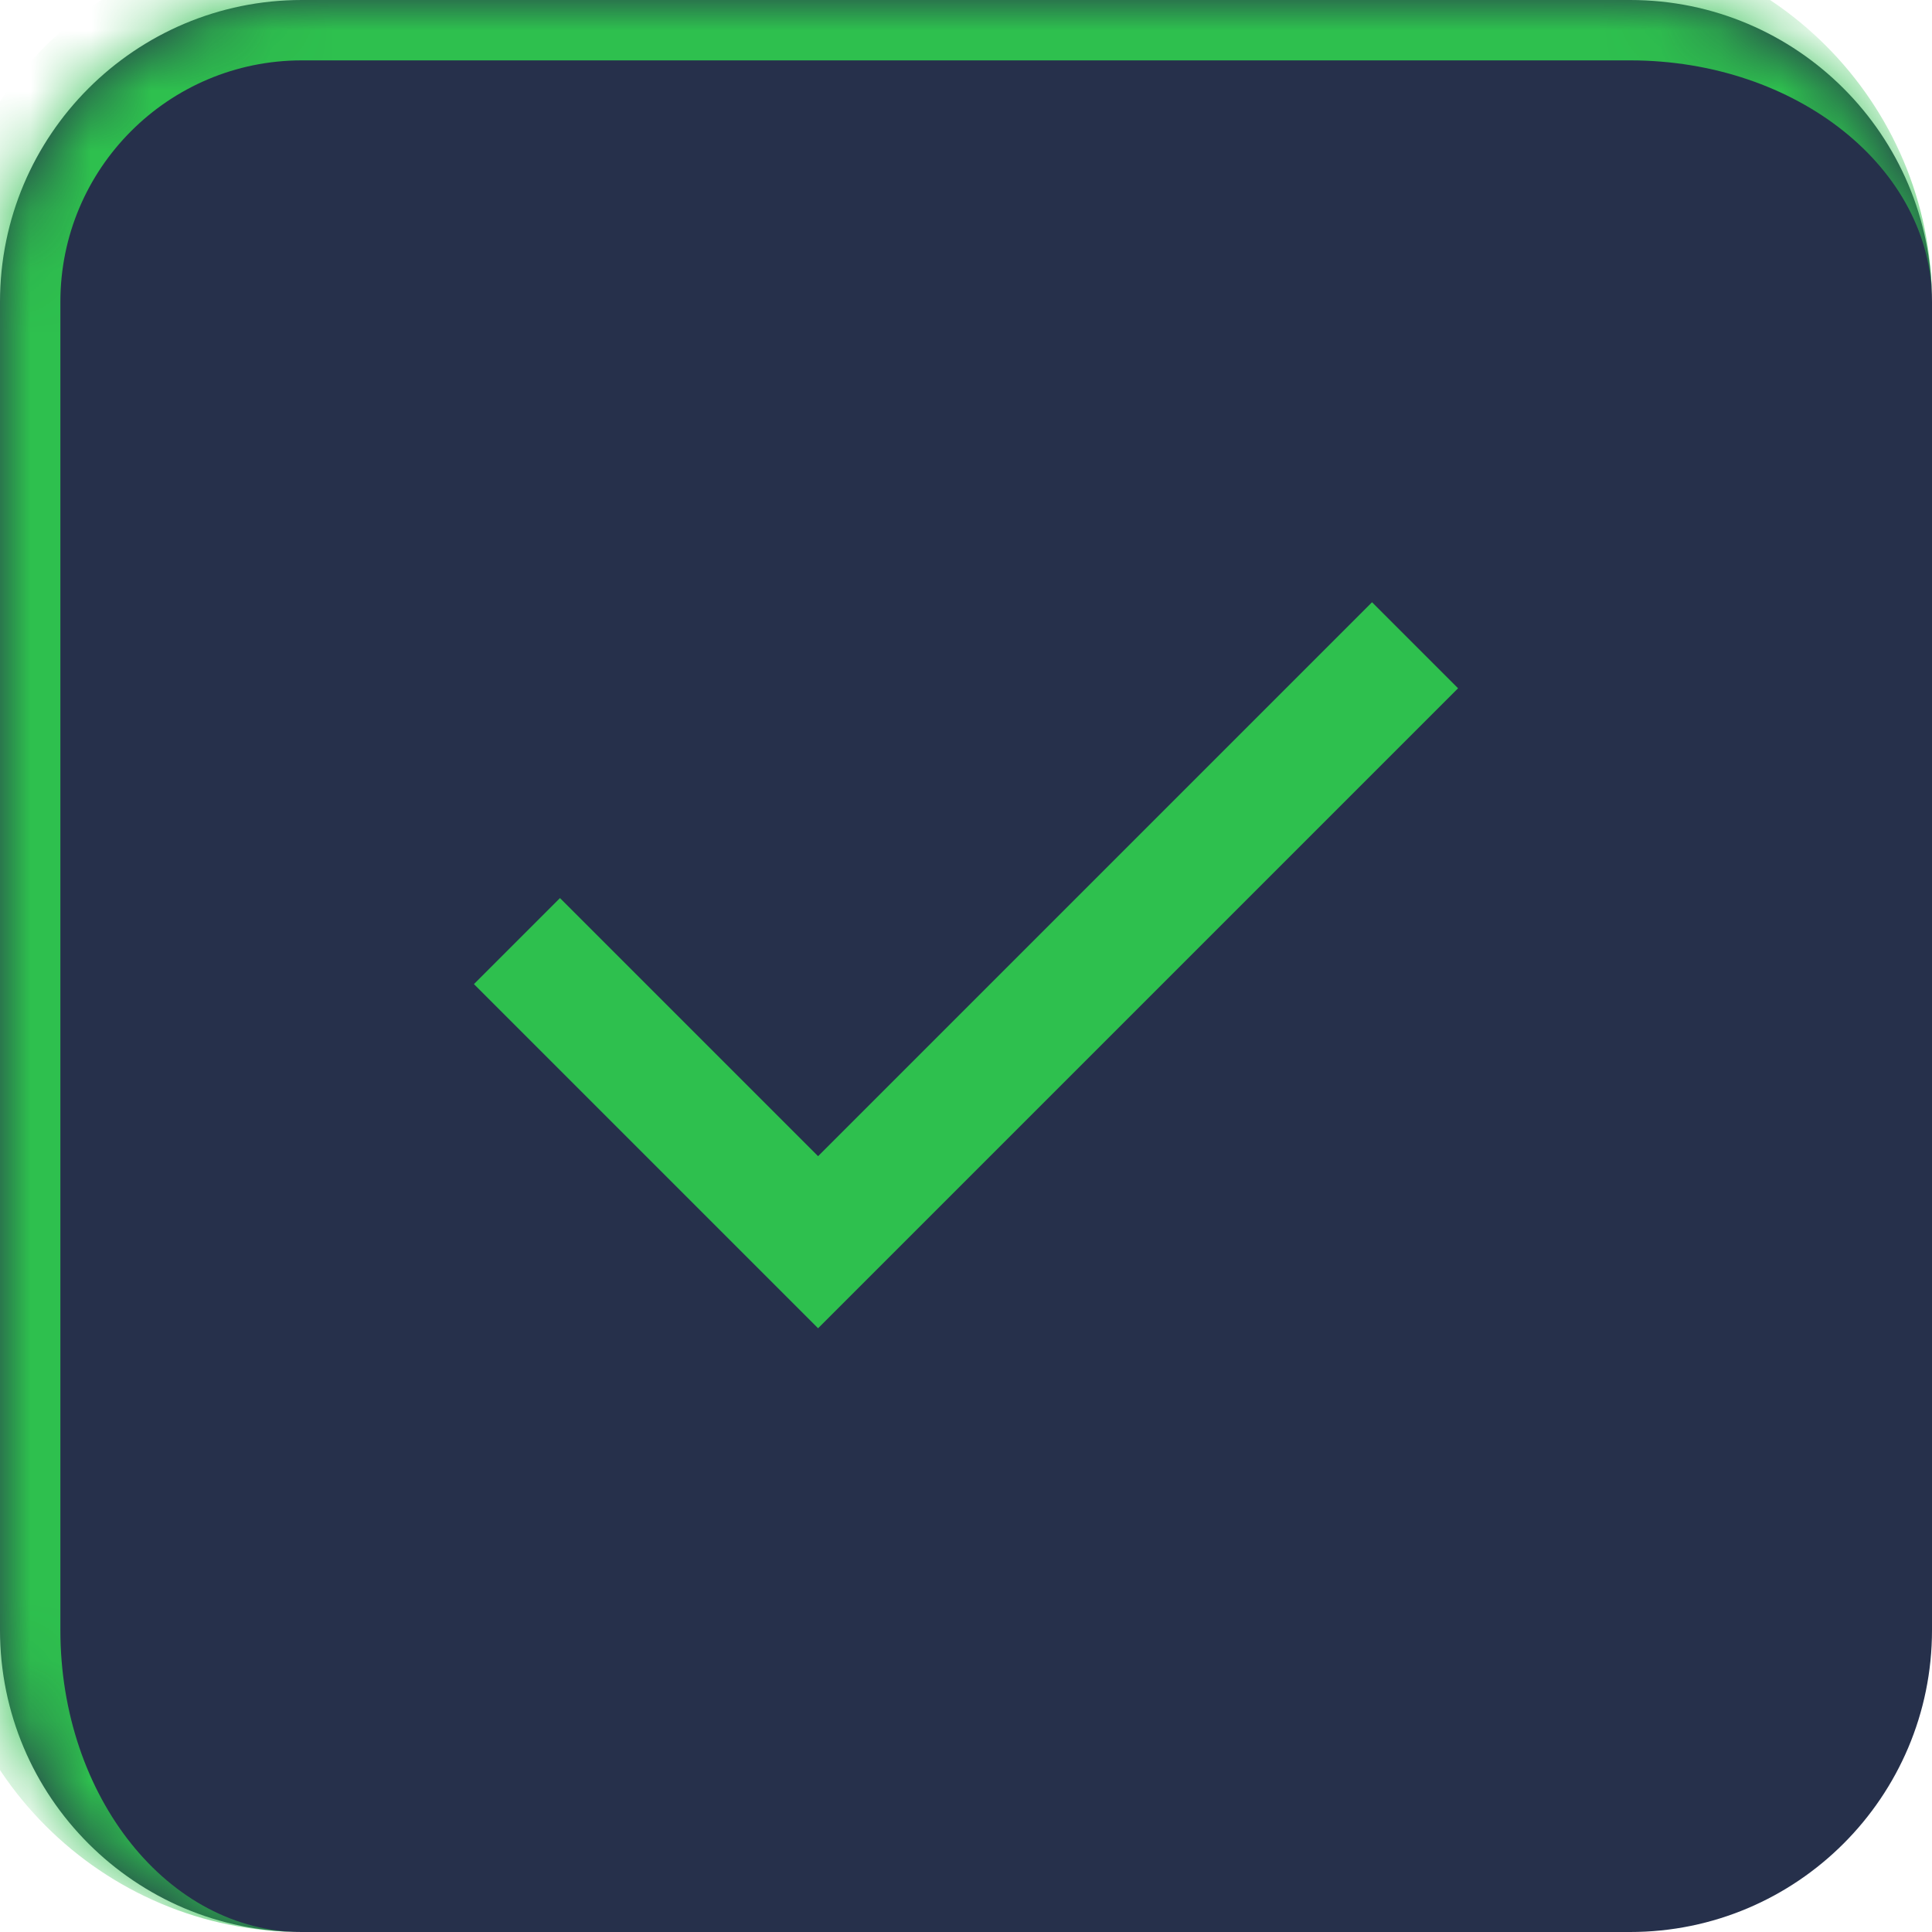 <svg xmlns="http://www.w3.org/2000/svg" width="32" height="32" viewBox="0 0 32 32" fill="none">
    <mask id="path-1-inside-1_156_824" fill="white">
        <path d="M0 5C0 2.239 2.239 0 5 0H27C29.761 0 32 2.239 32 5V27C32 29.761 29.761 32 27 32H5C2.239 32 0 29.761 0 27V5Z"/>
    </mask>
    <path d="M0 5C0 2.239 2.239 0 5 0H27C29.761 0 32 2.239 32 5V27C32 29.761 29.761 32 27 32H5C2.239 32 0 29.761 0 27V5Z" fill="#26304B"/>
    <path d="M-1 5C-1 1.686 1.686 -1 5 -1H26C29.314 -1 32 1.686 32 5C32 2.791 29.761 1 27 1H5C2.791 1 1 2.791 1 5H-1ZM32 32H0H32ZM5 32C1.686 32 -1 29.314 -1 26V5C-1 1.686 1.686 -1 5 -1V1C2.791 1 1 2.791 1 5V27C1 29.761 2.791 32 5 32ZM32 0V32V0Z" fill="#2EC04E" mask="url(#path-1-inside-1_156_824)"/>
    <mask id="mask0_156_824" style="mask-type:alpha" maskUnits="userSpaceOnUse" x="4" y="4" width="24" height="24">
        <rect x="4" y="4" width="24" height="24" fill="#D9D9D9"/>
    </mask>
    <g mask="url(#mask0_156_824)">
        <path d="M13.55 22L7.85 16.3L9.275 14.875L13.55 19.15L22.725 9.975L24.15 11.4L13.55 22Z" fill="#2EC04E"/>
    </g>
</svg>